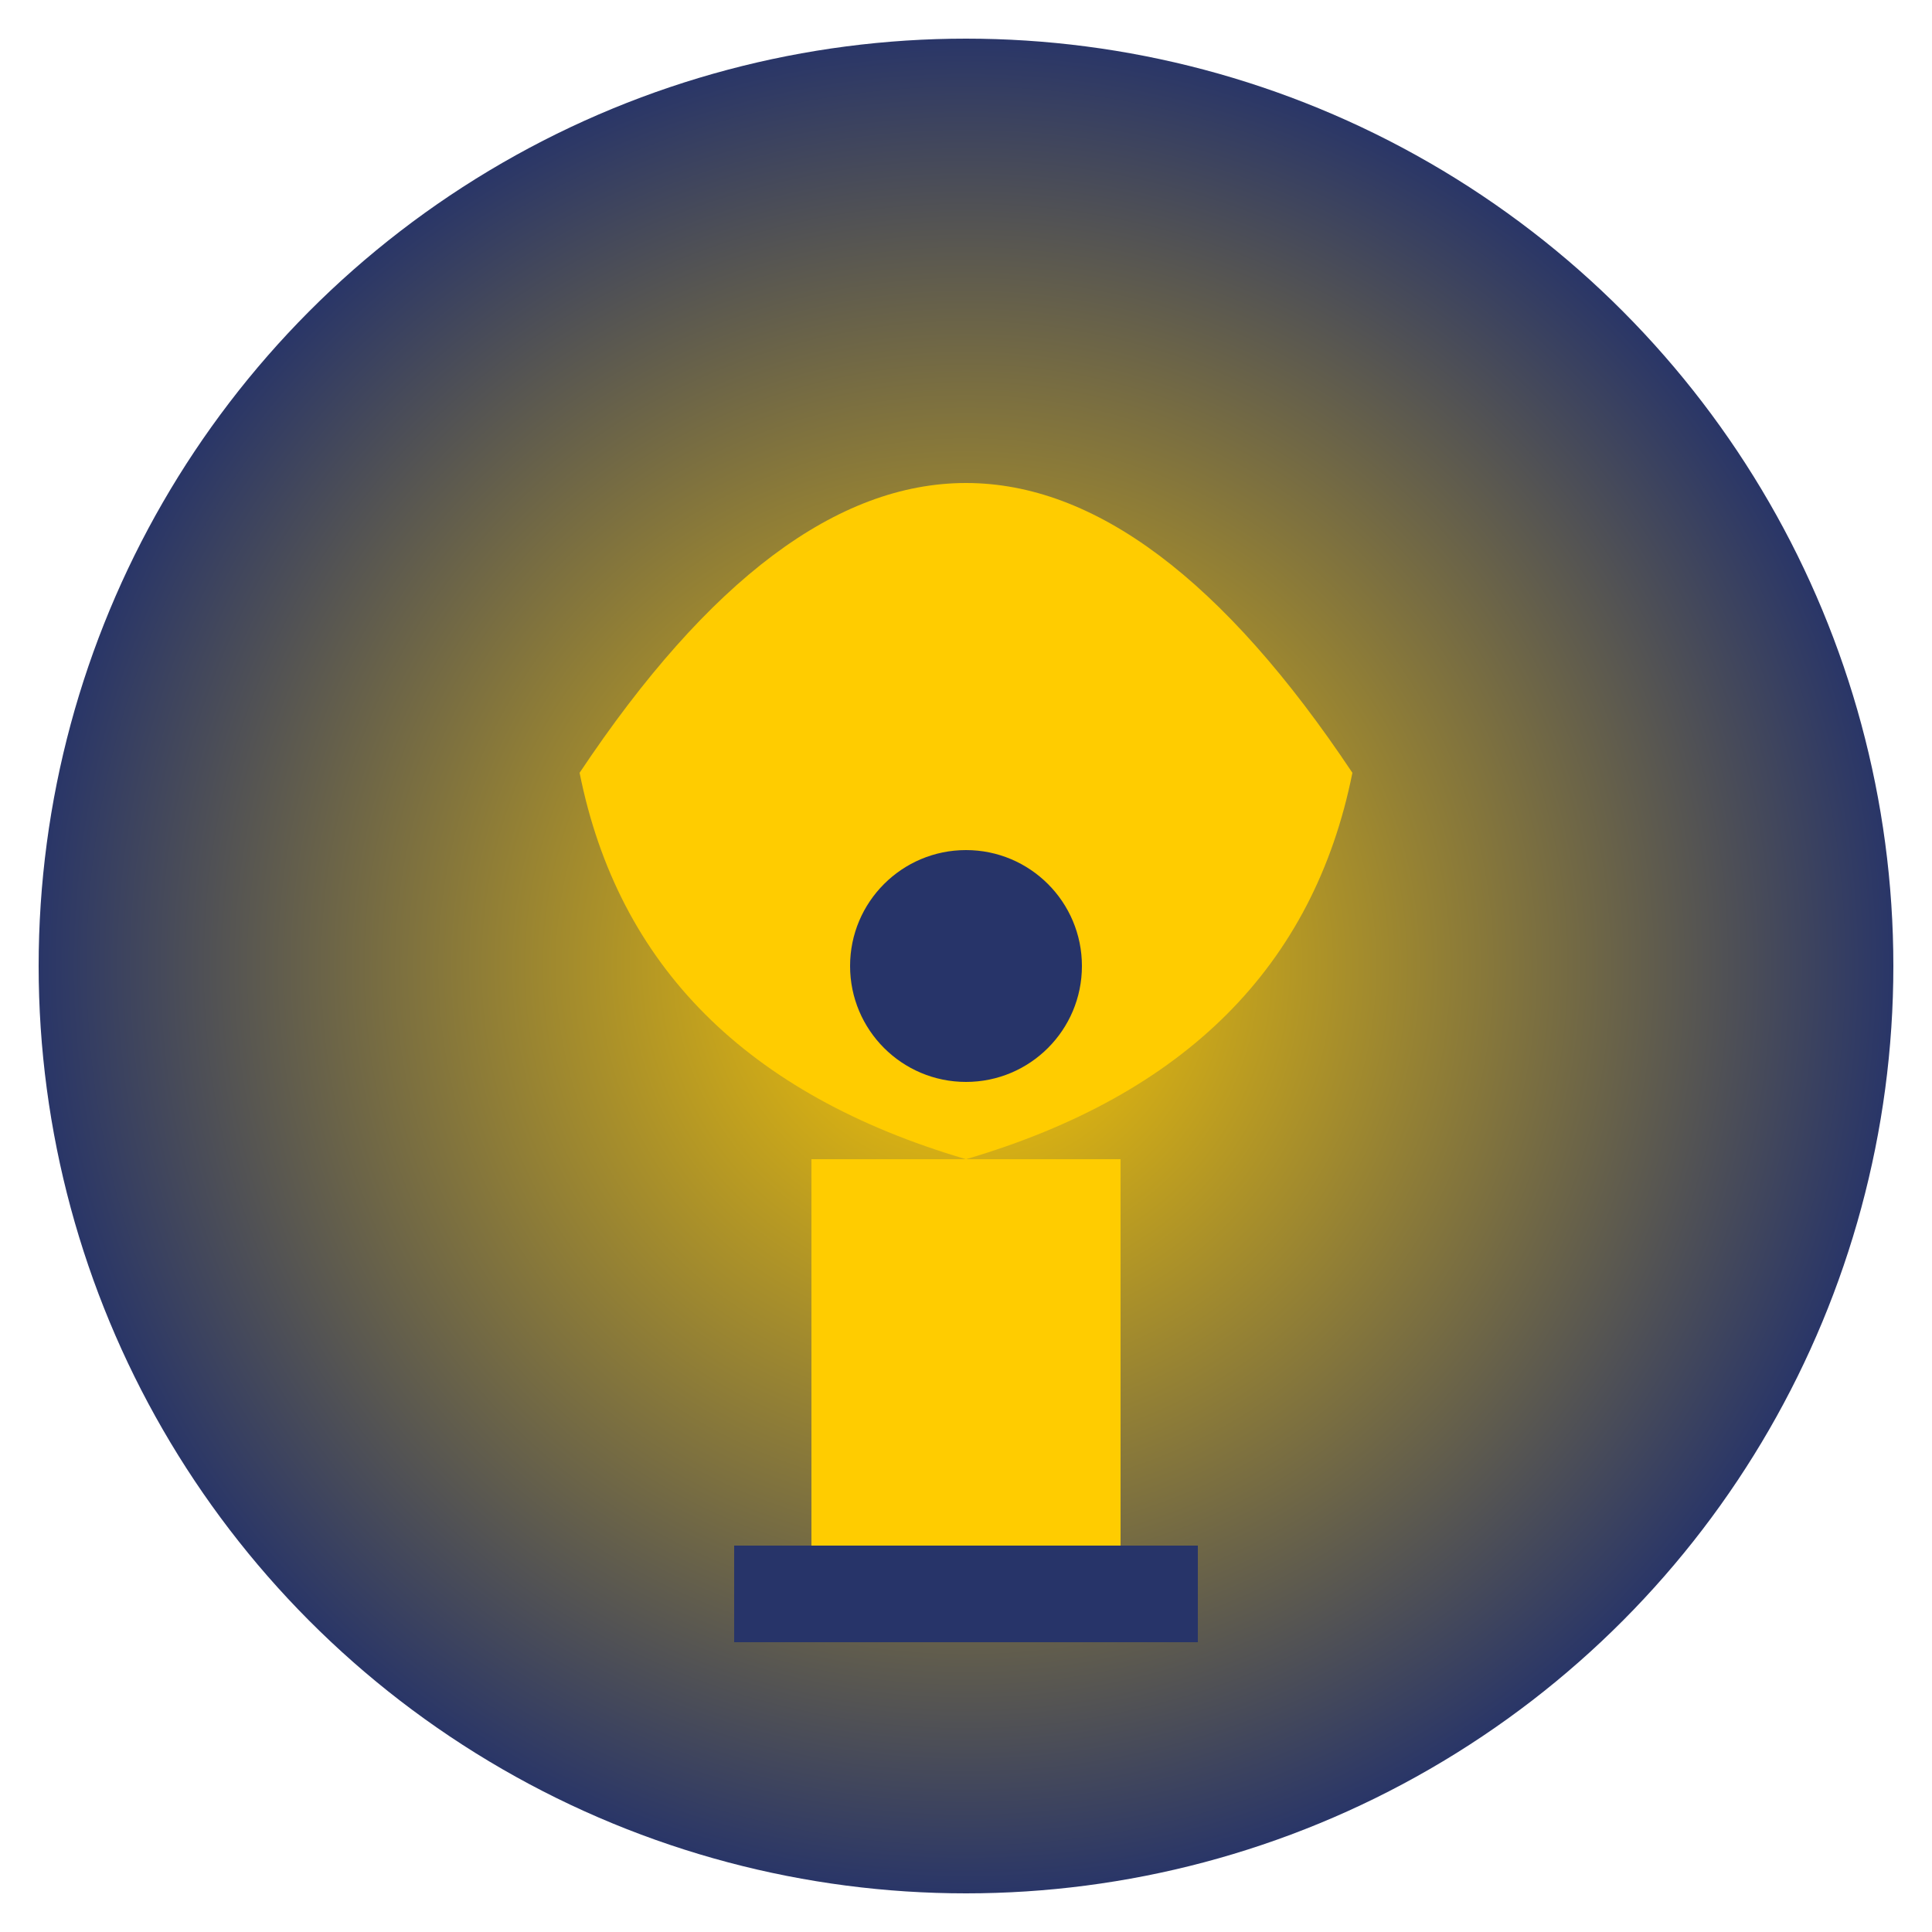 <svg xmlns="http://www.w3.org/2000/svg" viewBox="0 0 100 100" width="100" height="100">
  <!-- Background Circle -->
  <circle cx="50" cy="50" r="48" fill="url(#gradient2)" />

  <!-- Trophy Shape -->
  <g>
    <path d="M30 40 Q50 10 70 40 Q67 55 50 60 Q33 55 30 40" fill="#ffcc00" />
    <rect x="42" y="60" width="16" height="20" fill="#ffcc00" />
    <rect x="38" y="80" width="24" height="5" fill="#273469" />
  </g>

  <!-- Decorative Elements -->
  <g>
    <circle cx="50" cy="50" r="6" fill="#273469">
      <animate attributeName="r" values="6; 8; 6" dur="1.5s" repeatCount="indefinite" />
    </circle>
  </g>

  <!-- Gradient Definition -->
  <defs>
    <radialGradient id="gradient2" cx="50%" cy="50%" r="50%">
      <stop offset="0%" style="stop-color: #ffcc00; stop-opacity: 1" />
      <stop offset="100%" style="stop-color: #273469; stop-opacity: 1" />
    </radialGradient>
  </defs>
</svg>